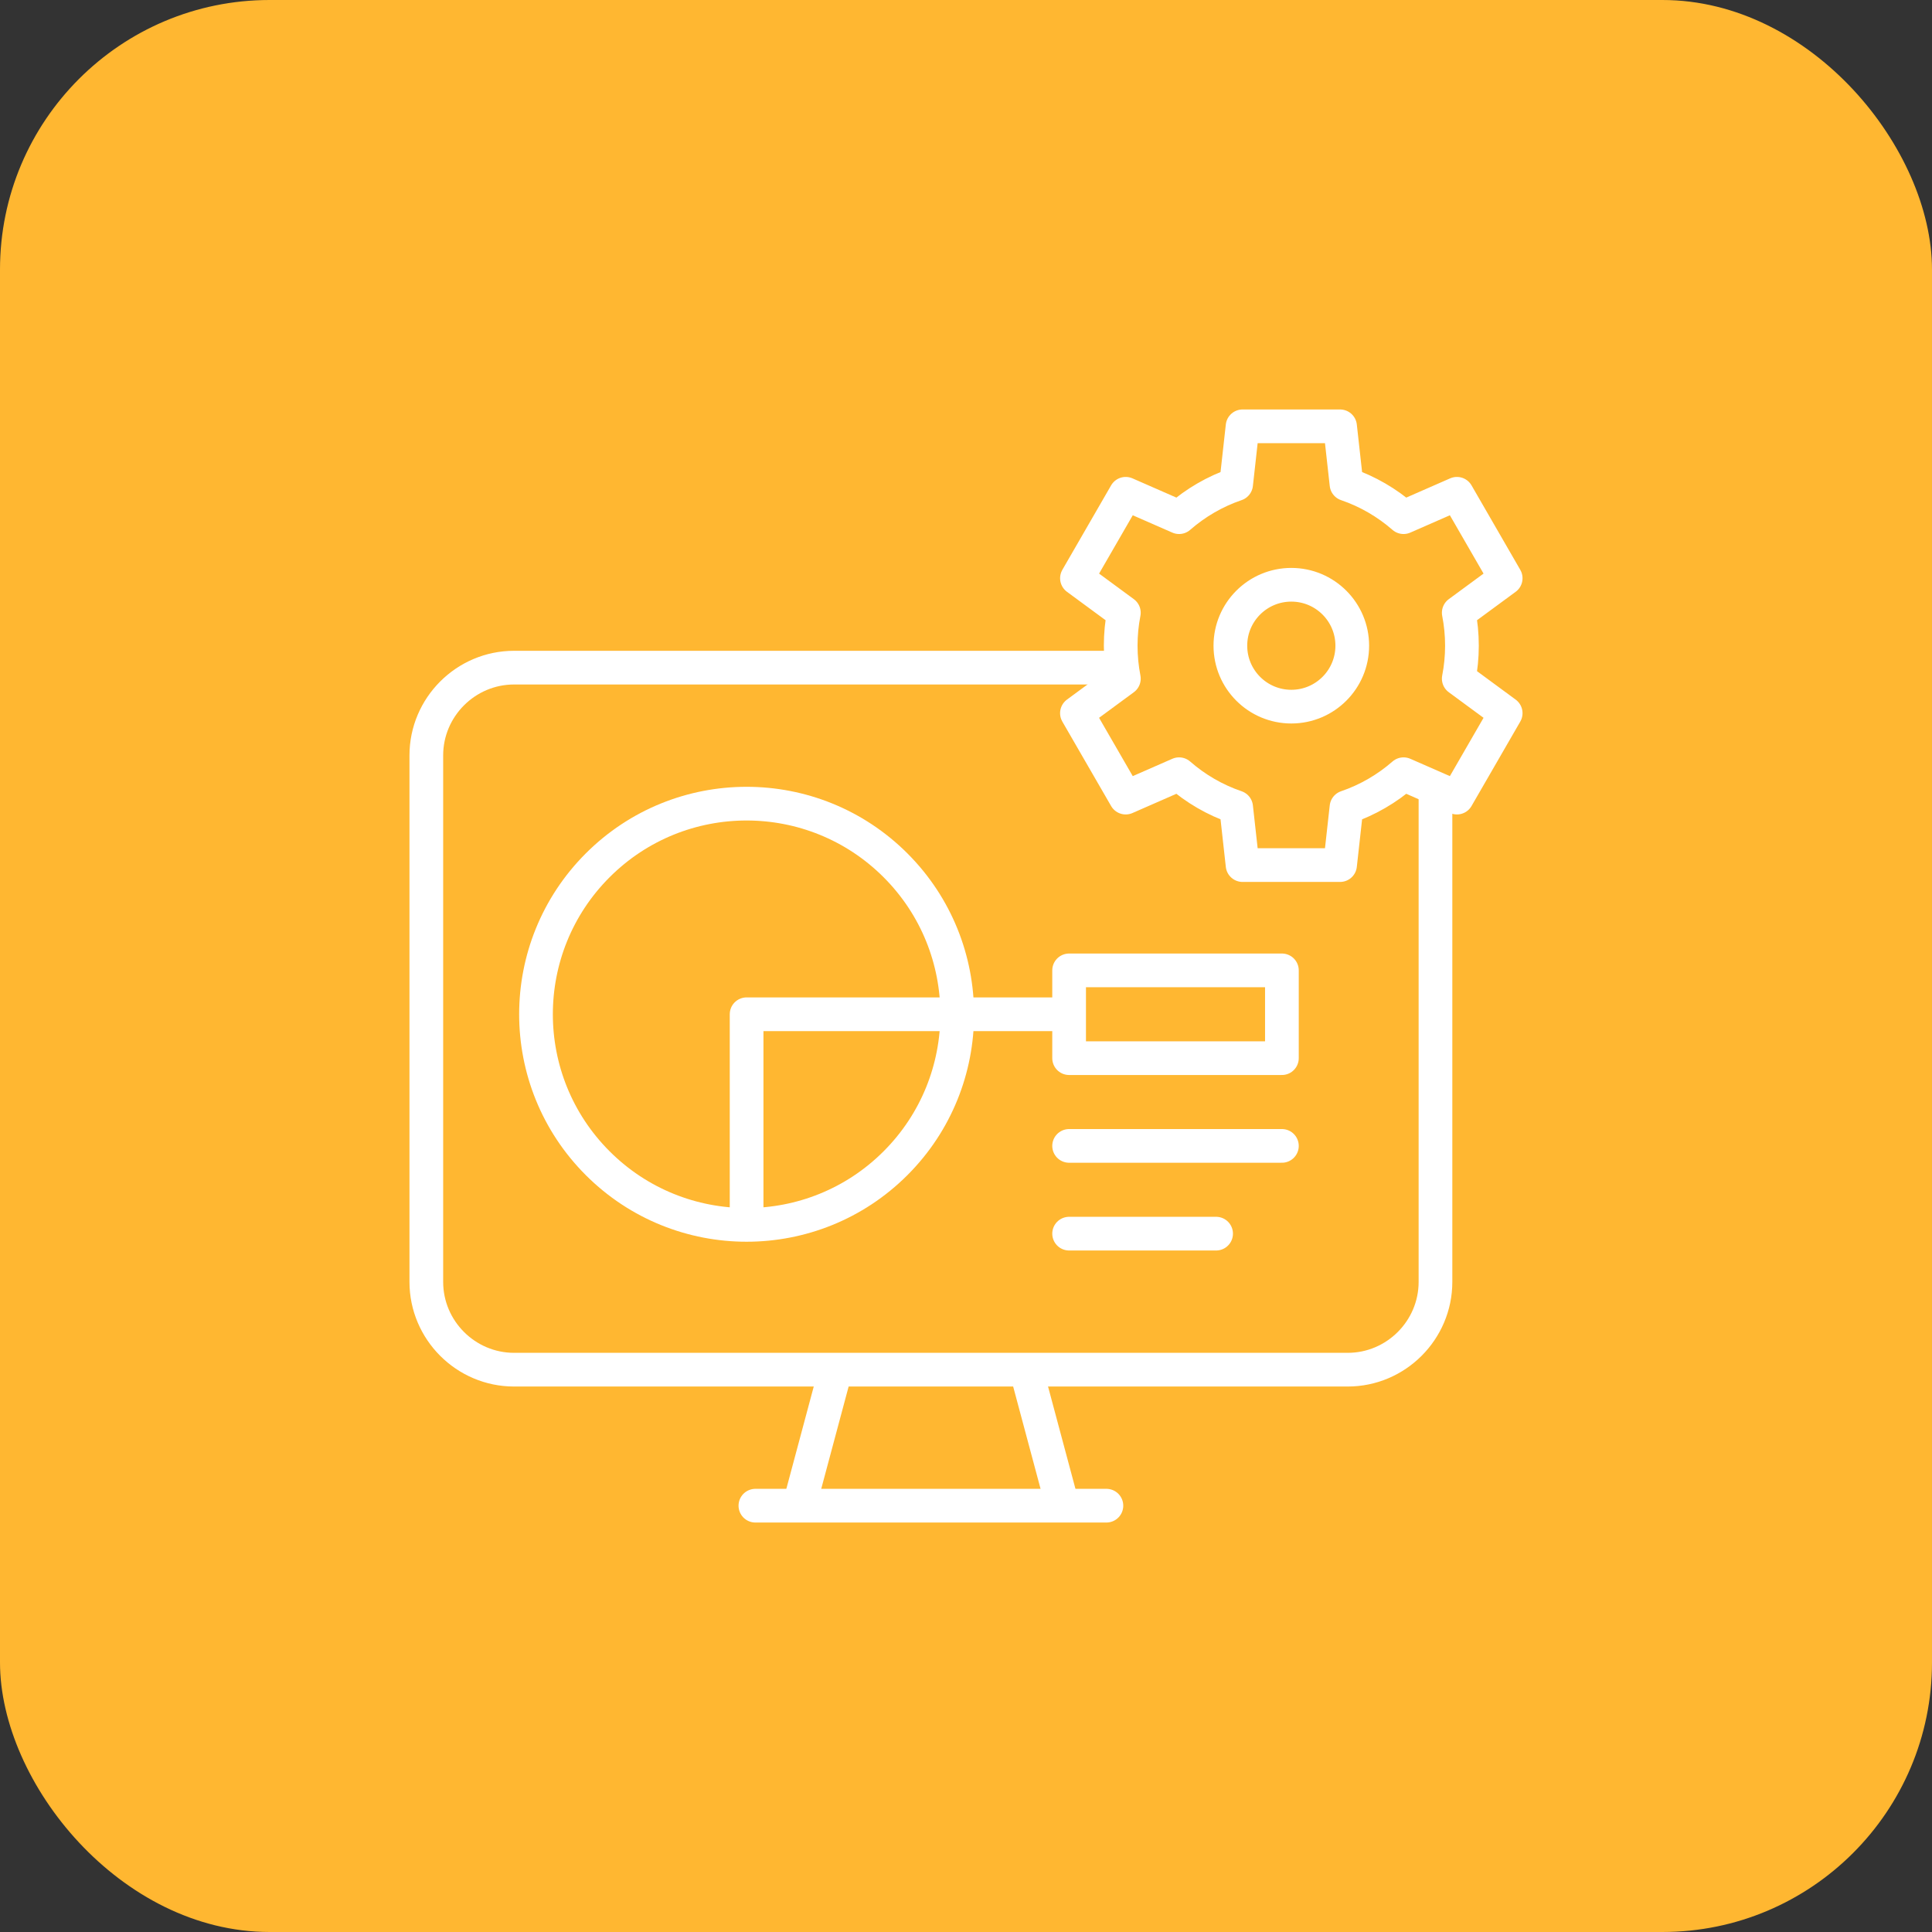 <svg width="86" height="86" viewBox="0 0 86 86" fill="none" xmlns="http://www.w3.org/2000/svg">
<rect x="0" y="0" width="86" height="86" fill="#333333" stroke="none"/>
<rect width="86" height="86" rx="12" fill="#FFB731"/>
<g clip-path="url(#clip0_7326_17634)">
<path d="M33.625 67.023H49.25" stroke="white" stroke-width="1.5" stroke-miterlimit="22.926" stroke-linecap="round" stroke-linejoin="round"/>
<path d="M35.586 66.995L37.148 61.164" stroke="white" stroke-width="1.5" stroke-miterlimit="22.926" stroke-linecap="round" stroke-linejoin="round"/>
<path d="M47.289 66.995L45.727 61.164" stroke="white" stroke-width="1.5" stroke-miterlimit="22.926" stroke-linecap="round" stroke-linejoin="round"/>
<path d="M63.898 35.355V57.062C63.898 59.211 62.14 60.969 59.992 60.969H22.883C20.734 60.969 18.977 59.211 18.977 57.062V33.625C18.977 31.477 20.734 29.719 22.883 29.719H49.729" stroke="white" stroke-width="1.5" stroke-miterlimit="2.613" stroke-linecap="round" stroke-linejoin="round"/>
<path fill-rule="evenodd" clip-rule="evenodd" d="M59.937 21.553C60.881 21.875 61.741 22.379 62.477 23.021L64.853 21.98L67.023 25.739L64.934 27.275C65.027 27.75 65.076 28.24 65.076 28.742C65.076 29.244 65.027 29.734 64.934 30.209L67.023 31.746L64.853 35.504L62.477 34.463C61.741 35.106 60.881 35.609 59.937 35.931L59.651 38.508H55.311L55.025 35.931C54.081 35.609 53.22 35.106 52.485 34.463L50.109 35.504L47.938 31.746L50.027 30.209C49.935 29.734 49.886 29.244 49.886 28.742C49.886 28.24 49.934 27.75 50.027 27.275L47.939 25.739L50.109 21.98L52.485 23.021C53.221 22.379 54.081 21.875 55.025 21.553L55.311 18.977H59.651L59.937 21.553ZM57.481 26.03C58.979 26.03 60.194 27.244 60.194 28.742C60.194 30.24 58.979 31.455 57.481 31.455C55.983 31.455 54.768 30.24 54.768 28.742C54.768 27.244 55.983 26.03 57.481 26.03Z" stroke="white" stroke-width="1.5" stroke-miterlimit="2.613" stroke-linecap="round" stroke-linejoin="round"/>
<path d="M39.863 51.778C43.524 48.116 43.524 42.181 39.863 38.519C36.202 34.858 30.266 34.858 26.605 38.519C22.944 42.181 22.944 48.116 26.605 51.778C30.266 55.439 36.202 55.439 39.863 51.778Z" stroke="white" stroke-width="1.5" stroke-miterlimit="2.613" stroke-linecap="round" stroke-linejoin="round"/>
<path d="M47.102 45.148H33.234V54.035" stroke="white" stroke-width="1.5" stroke-miterlimit="2.613" stroke-linecap="round" stroke-linejoin="round"/>
<path d="M57.062 43.195H47.59V47.102H57.062V43.195Z" stroke="white" stroke-width="1.5" stroke-miterlimit="2.613" stroke-linecap="round" stroke-linejoin="round"/>
<path d="M47.59 51.008H57.062M54.133 54.914H47.59" stroke="white" stroke-width="1.5" stroke-miterlimit="2.613" stroke-linecap="round" stroke-linejoin="round"/>
</g>
<defs>
<clipPath id="clip0_7326_17634">
<rect width="50" height="50" fill="white" transform="translate(18 18)"/>
</clipPath>
</defs>
</svg>
